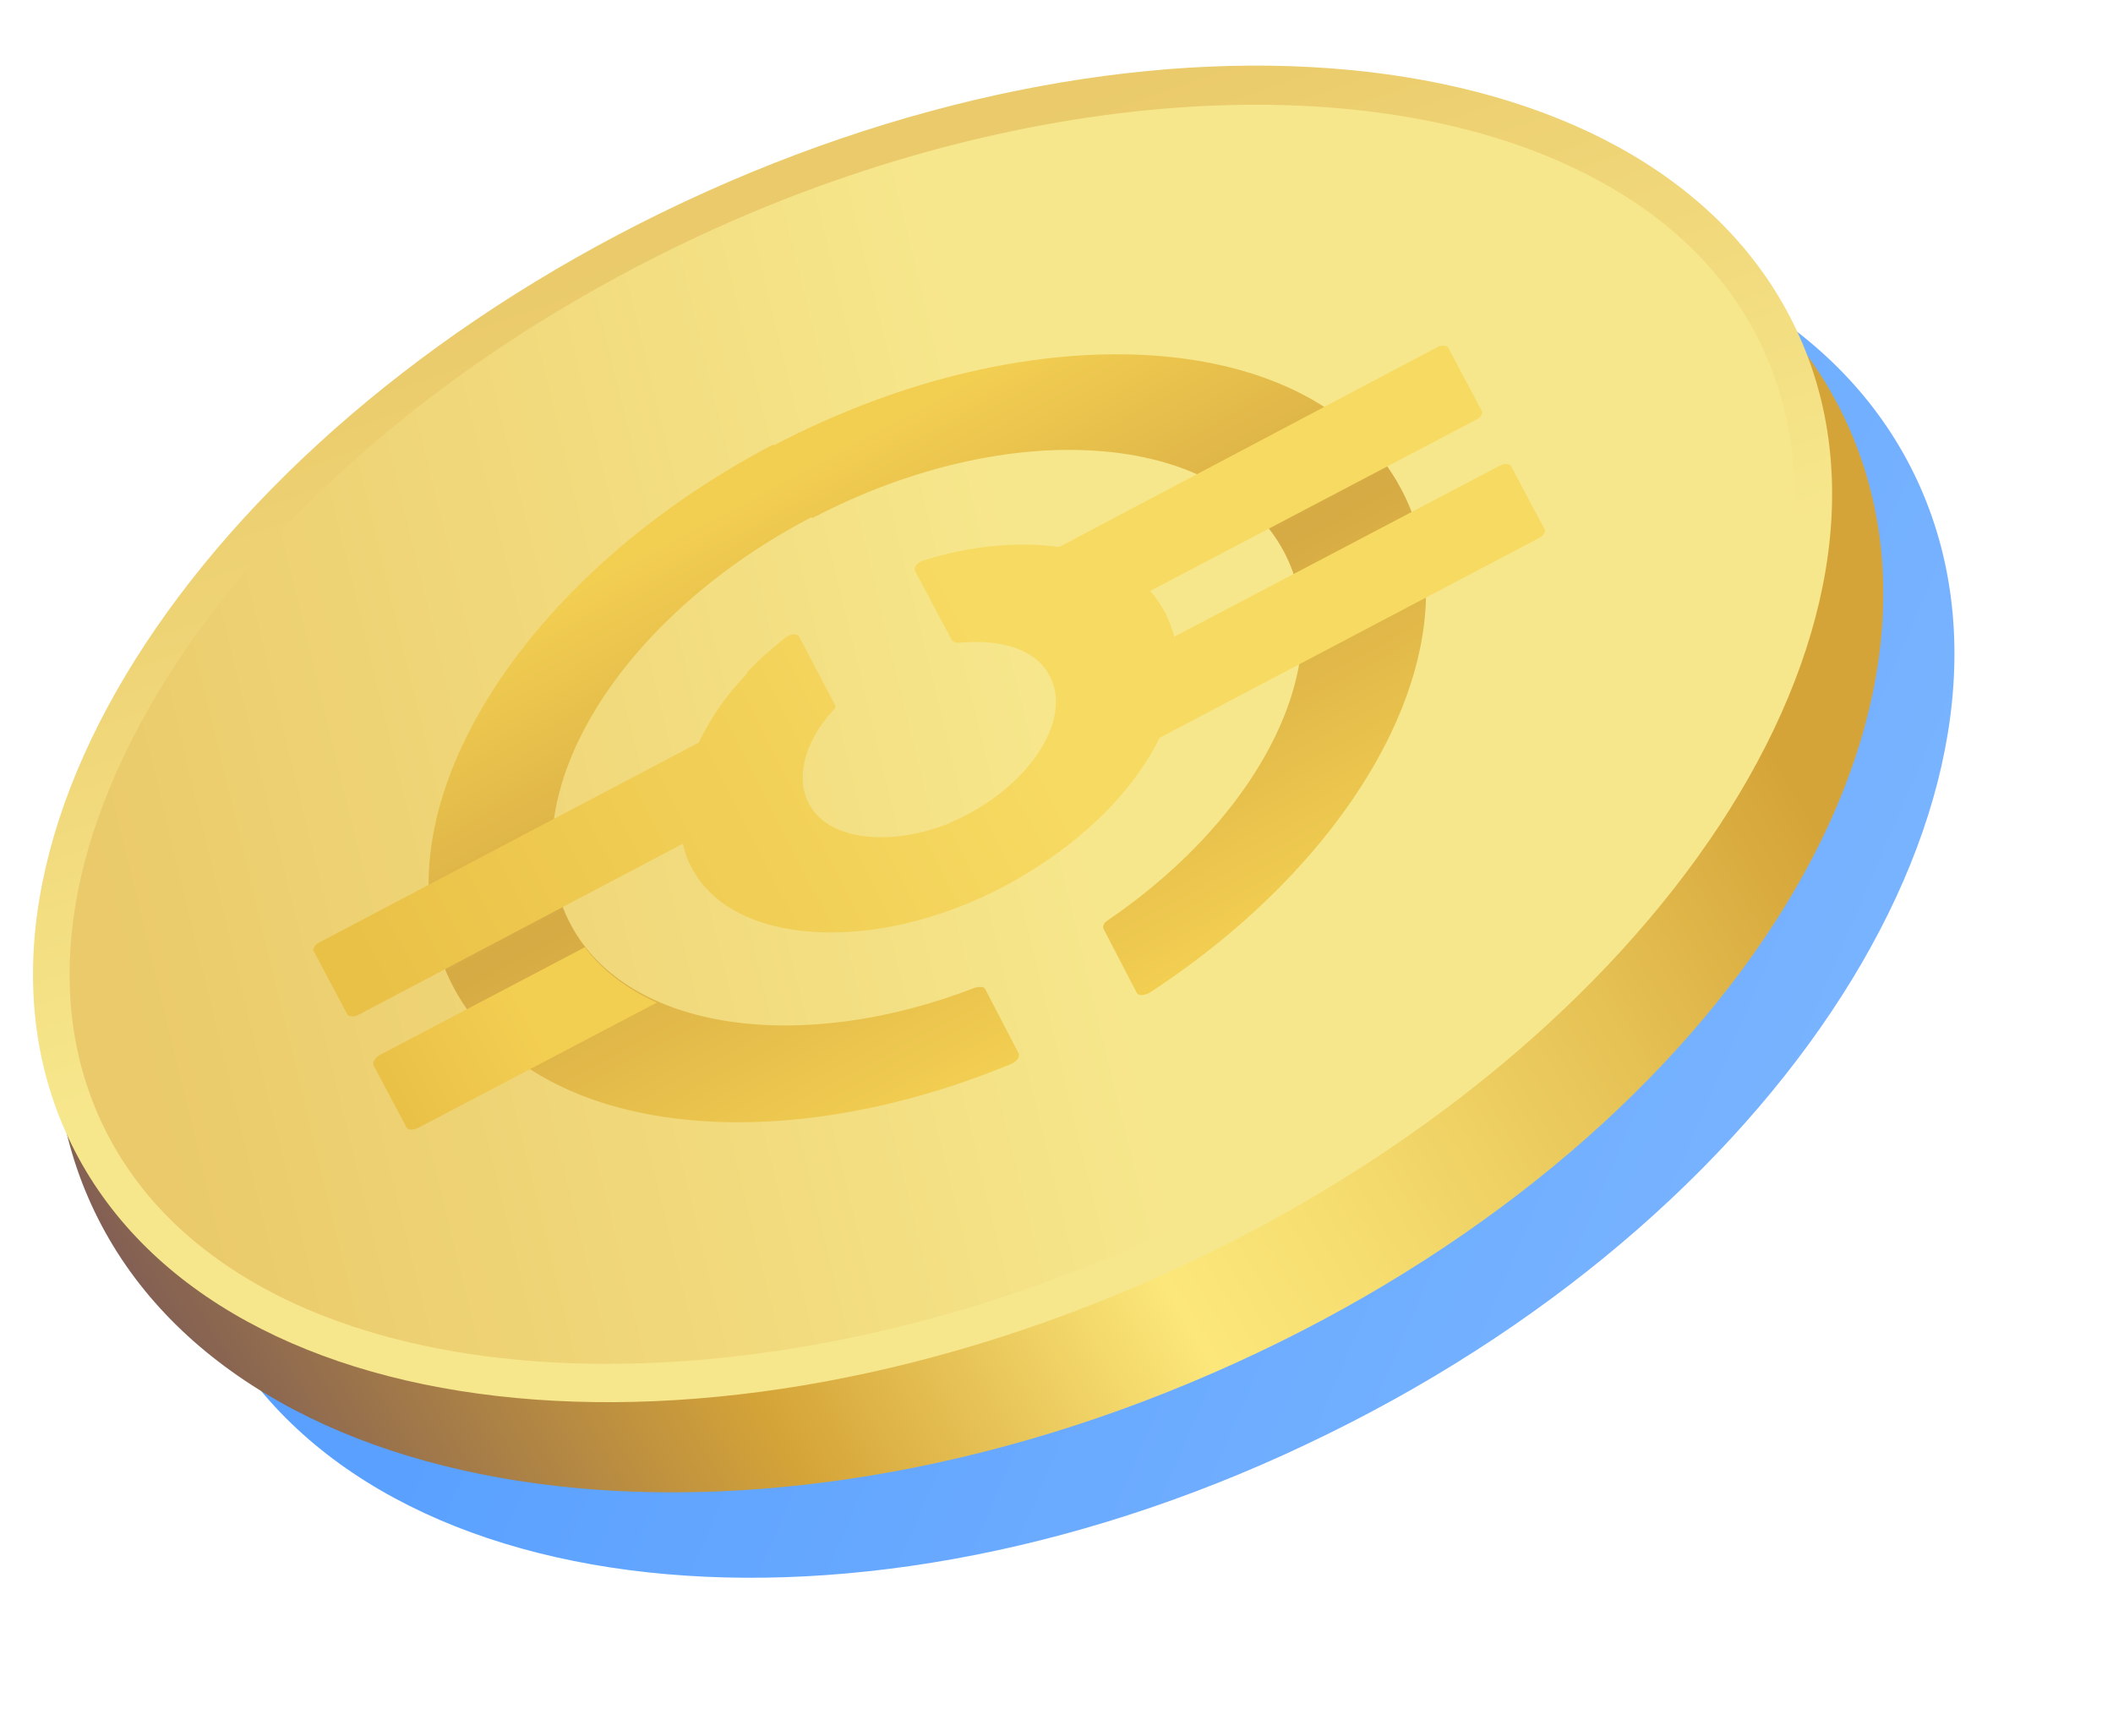 <?xml version="1.0" encoding="UTF-8"?> <svg xmlns="http://www.w3.org/2000/svg" width="213" height="175" viewBox="0 0 213 175" fill="none"> <g filter="url(#filter0_f_317_71)"> <path d="M133.851 144.554C86.436 167.948 35.908 162.431 21.183 132.294C6.333 102.156 32.855 58.885 80.27 35.491C127.685 12.096 178.213 17.614 192.939 47.751C207.664 77.889 181.266 121.283 133.851 144.554Z" fill="url(#paint0_linear_317_71)"></path> </g> <path d="M122.183 138.448C73.138 159.829 22.325 151.845 8.876 120.688C-4.574 89.531 24.173 47.062 73.217 25.681C122.262 4.3 173.075 12.284 186.525 43.441C199.974 74.599 171.352 117.073 122.183 138.448Z" fill="url(#paint1_linear_317_71)"></path> <path d="M119.053 127.666C167.145 105.24 195.006 62.981 181.112 33.304C167.219 3.628 117.057 -2.198 68.959 20.353C20.861 42.904 -6.994 85.039 6.9 114.715C20.793 144.391 70.836 150.087 119.053 127.666Z" fill="url(#paint2_linear_317_71)"></path> <path d="M28.797 130.996C19.985 126.709 13.757 120.664 10.227 113.117C4.08 99.943 6.841 83.552 17.748 66.912C29.058 49.666 47.786 34.389 70.426 23.799C102.147 9 136.934 6.355 159.085 17.142C167.897 21.43 174.124 27.474 177.654 35.021C190.635 62.778 163.503 102.819 117.33 124.333C85.74 139.014 50.954 141.658 28.797 130.996Z" fill="url(#paint3_linear_317_71)"></path> <path d="M141.206 49.227C132.569 33.059 104.251 31.122 77.958 44.922L81.874 52.237C101.625 41.888 122.831 43.371 129.399 55.563C135.157 66.342 127.294 82.121 111.658 92.785C111.272 93.017 111.129 93.386 111.243 93.642L114.575 100.053C114.807 100.439 115.313 100.338 115.824 100.111C137.888 85.74 149.157 63.987 141.206 49.227Z" fill="url(#paint4_linear_317_71)"></path> <path d="M77.964 44.797C51.415 58.71 37.011 83.322 45.767 99.62C53.718 114.38 77.863 117.25 101.979 107.229C102.49 107.002 102.888 106.52 102.655 106.134L99.323 99.722C99.21 99.467 98.835 99.449 98.33 99.551C80.744 106.371 63.337 103.938 57.573 93.284C51.005 81.091 61.743 62.692 81.624 52.225C81.749 52.231 81.755 52.106 81.88 52.111L77.964 44.797Z" fill="url(#paint5_linear_317_71)"></path> <path d="M66.223 101.068L42.111 113.718C41.6 113.944 41.1 113.921 40.987 113.665L37.649 107.379C37.535 107.123 37.808 106.635 38.194 106.403L58.973 95.477C61.678 99.231 66.223 101.068 66.223 101.068Z" fill="url(#paint6_linear_317_71)"></path> <path d="M101.307 89.302C108.622 85.386 114.126 80.01 116.89 74.381L155.114 54.251C155.625 54.024 155.898 53.536 155.66 53.275L152.322 46.989C152.209 46.733 151.584 46.704 151.198 46.936L118.363 64.188C118.154 63.302 117.814 62.535 117.474 61.769C117.009 60.996 116.544 60.224 115.949 59.571L148.784 42.319C149.295 42.093 149.568 41.605 149.33 41.344L145.992 35.057C145.878 34.802 145.254 34.773 144.868 35.005L106.768 55.141C102.665 54.576 97.891 54.98 93.064 56.509C92.428 56.73 92.031 57.212 92.263 57.598L95.947 64.526C96.066 64.657 96.31 64.793 96.56 64.805C100.834 64.377 104.415 65.419 105.792 68.111C107.753 71.705 105.132 76.965 99.958 80.605C98.663 81.546 97.124 82.351 95.591 83.031C90.236 85.16 84.623 84.775 82.246 82.037C79.87 79.299 80.816 75.088 83.981 71.606C84.242 71.368 84.254 71.118 84.135 70.987L80.57 64.19C80.338 63.803 79.707 63.9 79.191 64.251C77.759 65.436 76.458 66.502 75.271 67.824C75.271 67.824 75.271 67.824 75.265 67.949C73.163 70.104 71.549 72.532 70.44 74.858L32.216 94.988C31.705 95.215 31.432 95.703 31.67 95.964L35.008 102.251C35.121 102.506 35.746 102.535 36.132 102.303L68.842 85.046C69.051 85.932 69.266 86.692 69.731 87.465C73.749 95.285 88.092 96.324 101.307 89.302Z" fill="url(#paint7_linear_317_71)"></path> <defs> <filter id="filter0_f_317_71" x="2.058" y="5.996" width="209.959" height="168.053" filterUnits="userSpaceOnUse" color-interpolation-filters="sRGB"> <feFlood flood-opacity="0" result="BackgroundImageFix"></feFlood> <feBlend mode="normal" in="SourceGraphic" in2="BackgroundImageFix" result="shape"></feBlend> <feGaussianBlur stdDeviation="7.5" result="effect1_foregroundBlur_317_71"></feGaussianBlur> </filter> <linearGradient id="paint0_linear_317_71" x1="35.848" y1="59.543" x2="178.329" y2="120.641" gradientUnits="userSpaceOnUse"> <stop offset="0.229" stop-color="#59A0FF"></stop> <stop offset="1" stop-color="#78B3FF"></stop> </linearGradient> <linearGradient id="paint1_linear_317_71" x1="11.905" y1="126.444" x2="178.326" y2="28.869" gradientUnits="userSpaceOnUse"> <stop offset="0.002" stop-color="#836053"></stop> <stop offset="0.251" stop-color="#D5A438"></stop> <stop offset="0.464" stop-color="#FCE77A"></stop> <stop offset="0.561" stop-color="#F6DD70"></stop> <stop offset="0.724" stop-color="#E7C356"></stop> <stop offset="0.879" stop-color="#D5A438"></stop> </linearGradient> <linearGradient id="paint2_linear_317_71" x1="74.469" y1="17.526" x2="113.53" y2="130.455" gradientUnits="userSpaceOnUse"> <stop offset="0.031" stop-color="#EACA6A"></stop> <stop offset="0.573" stop-color="#F7E78C"></stop> </linearGradient> <linearGradient id="paint3_linear_317_71" x1="5.282" y1="95.53" x2="182.59" y2="52.521" gradientUnits="userSpaceOnUse"> <stop offset="0.031" stop-color="#EACA6A"></stop> <stop offset="0.573" stop-color="#F7E78C"></stop> </linearGradient> <linearGradient id="paint4_linear_317_71" x1="101.844" y1="32.061" x2="133.287" y2="90.68" gradientUnits="userSpaceOnUse"> <stop offset="0.052" stop-color="#F2CE51"></stop> <stop offset="0.487" stop-color="#D6AA44"></stop> <stop offset="0.997" stop-color="#F2CE51"></stop> </linearGradient> <linearGradient id="paint5_linear_317_71" x1="54.302" y1="57.553" x2="85.689" y2="116.066" gradientUnits="userSpaceOnUse"> <stop offset="0.052" stop-color="#F2CE51"></stop> <stop offset="0.487" stop-color="#D6AA44"></stop> <stop offset="0.997" stop-color="#F2CE51"></stop> </linearGradient> <linearGradient id="paint6_linear_317_71" x1="39.311" y1="110.704" x2="64.476" y2="97.714" gradientUnits="userSpaceOnUse"> <stop offset="0.031" stop-color="#EAC147"></stop> <stop offset="0.573" stop-color="#F2CE51"></stop> </linearGradient> <linearGradient id="paint7_linear_317_71" x1="36.445" y1="105.415" x2="151.903" y2="45.815" gradientUnits="userSpaceOnUse"> <stop offset="0.031" stop-color="#EAC147"></stop> <stop offset="0.573" stop-color="#F7DA62"></stop> </linearGradient> </defs> </svg> 